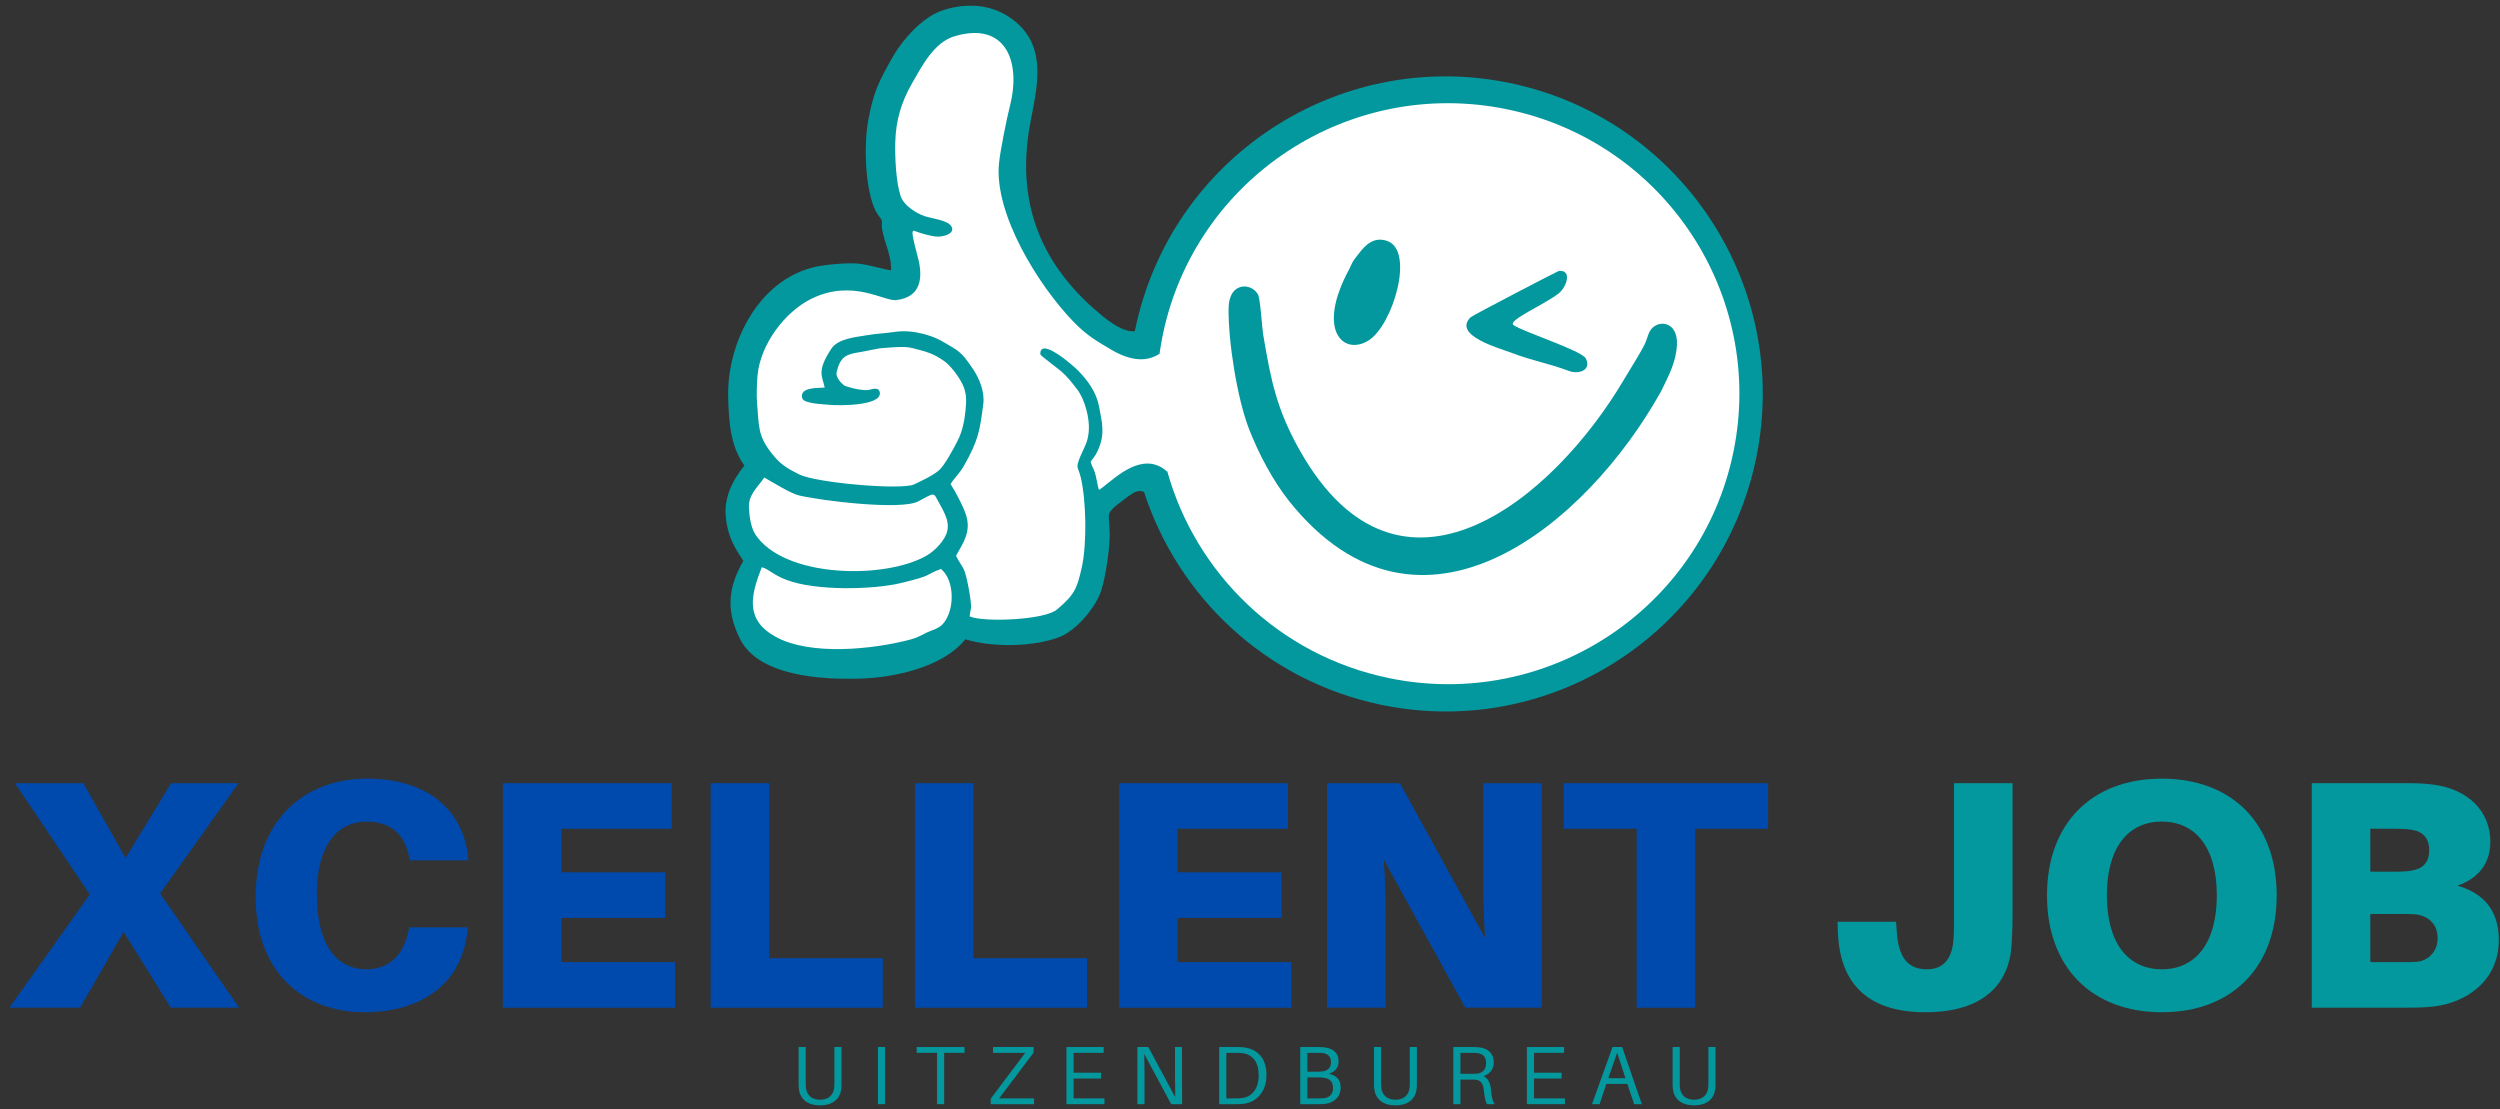 <?xml version="1.0" encoding="UTF-8"?> <svg xmlns="http://www.w3.org/2000/svg" width="133" height="59" viewBox="0 0 133 59" fill="none"><rect x="0" y="0" width="133" height="59" fill="#333333" stroke="none"/><path d="M9.086 53.609H12.721L8.515 47.534L12.687 41.666H9.104L6.681 45.647L4.431 41.666H0.796L4.777 47.586L0.502 53.609H4.258L6.577 49.576L9.086 53.609Z" fill="#004AAD"></path><path d="M19.502 41.424C16.266 41.424 13.601 43.57 13.601 47.724C13.601 51.774 16.179 53.851 19.381 53.851C22.375 53.851 24.574 52.38 24.868 49.507L24.885 49.334H21.77L21.735 49.507C21.475 50.822 20.697 51.566 19.485 51.566C18.101 51.566 16.854 50.545 16.854 47.534C16.854 44.955 17.98 43.709 19.468 43.709C20.731 43.709 21.51 44.314 21.77 45.595L21.804 45.768H24.92L24.903 45.595C24.66 43.242 22.912 41.424 19.502 41.424Z" fill="#004AAD"></path><path d="M35.907 51.186H29.866V48.832H35.388V46.409H29.866V44.09H35.734V41.666H26.751V53.609H35.907V51.186Z" fill="#004AAD"></path><path d="M46.964 50.978H40.923V41.666H37.808V53.609H46.964V50.978Z" fill="#004AAD"></path><path d="M57.83 50.978H51.789V41.666H48.674V53.609H57.83V50.978Z" fill="#004AAD"></path><path d="M68.697 51.186H62.656V48.832H68.177V46.409H62.656V44.09H68.523V41.666H59.541V53.609H68.697V51.186Z" fill="#004AAD"></path><path d="M82.02 53.609V41.666H78.905V46.772C78.905 47.465 78.922 48.693 79.009 49.905L74.474 41.666H70.597V53.609H73.713V48.676C73.713 47.984 73.713 46.928 73.609 45.717L77.953 53.609H82.02Z" fill="#004AAD"></path><path d="M94.063 44.09V41.666H83.194V44.09H87.071V53.609H90.186V44.09H94.063Z" fill="#004AAD"></path><path d="M107.069 41.666H103.953V48.919C103.953 49.282 103.953 49.663 103.918 50.061C103.832 51.013 103.382 51.566 102.516 51.566C101.634 51.566 101.011 51.116 100.907 49.559L100.872 49.04H97.757L97.774 49.559C97.861 52.155 99.193 53.851 102.43 53.851C105.528 53.851 106.895 52.345 107.017 50.251C107.069 49.368 107.069 48.988 107.069 48.434V41.666Z" fill="#03989E"></path><path d="M115.01 41.424C111.289 41.424 108.9 43.795 108.9 47.638C108.9 51.463 111.289 53.851 115.01 53.851C118.731 53.851 121.12 51.463 121.12 47.638C121.12 43.795 118.731 41.424 115.01 41.424ZM115.01 51.566C113.21 51.566 112.085 50.165 112.085 47.638C112.085 45.093 113.21 43.709 115.01 43.709C116.81 43.709 117.935 45.093 117.935 47.638C117.935 50.165 116.81 51.566 115.01 51.566Z" fill="#03989E"></path><path d="M130.739 47.118C131.916 46.703 132.487 45.872 132.487 44.782C132.487 43.224 131.379 41.978 129.406 41.736C128.801 41.666 128.524 41.666 127.883 41.666H122.985V53.609H127.745C128.506 53.609 128.904 53.609 129.51 53.54C131.12 53.349 132.937 52.242 132.937 50.009C132.937 48.555 132.245 47.551 130.739 47.118ZM126.1 44.09H127.503C127.779 44.09 128.056 44.107 128.281 44.142C128.87 44.228 129.233 44.557 129.233 45.232C129.233 45.941 128.835 46.236 128.264 46.322C128.039 46.357 127.779 46.374 127.503 46.374H126.1V44.09ZM128.558 51.168C128.333 51.186 128.056 51.186 127.779 51.186H126.1V48.624H127.693C127.97 48.624 128.247 48.624 128.472 48.642C129.112 48.693 129.683 49.109 129.683 49.905C129.683 50.684 129.112 51.134 128.558 51.168Z" fill="#03989E"></path><path fill-rule="evenodd" clip-rule="evenodd" d="M80.31 4.414C71.185 2.533 62.265 8.415 60.387 17.552C60.383 17.575 60.379 17.598 60.374 17.621C59.783 17.686 59.03 17.12 58.646 16.807C57.255 15.672 56.078 14.303 55.358 12.644C54.551 10.784 54.431 8.815 54.761 6.83C54.826 6.44 54.906 6.053 54.979 5.664C55.167 4.663 55.332 3.56 55.004 2.571C54.732 1.748 54.17 1.159 53.419 0.744C52.396 0.179 51.131 0.191 50.052 0.587C49.044 0.957 48.015 2.107 47.493 3.027C47.194 3.554 46.889 4.09 46.663 4.653C46.43 5.234 46.292 5.828 46.184 6.443C45.962 7.705 46.019 9.823 46.492 11.014C46.564 11.194 46.646 11.342 46.76 11.498C46.812 11.567 46.861 11.632 46.904 11.707C46.918 11.733 46.917 11.74 46.917 11.77C46.914 11.927 46.903 12.046 46.931 12.207C47.055 12.912 47.386 13.511 47.407 14.24C47.407 14.271 47.408 14.329 47.405 14.382C47.268 14.367 47.064 14.317 46.988 14.299C46.595 14.206 46.213 14.109 45.813 14.044C45.282 13.958 44.27 14.049 43.723 14.131C40.488 14.616 38.653 18.145 38.739 21.171C38.775 22.418 38.853 23.744 39.603 24.768C38.955 25.563 38.5 26.49 38.617 27.558C38.724 28.543 39.061 29.103 39.547 29.84C38.744 31.222 38.603 32.471 39.371 33.996C40.383 36.005 43.789 36.157 45.749 36.103C47.523 36.054 50.159 35.515 51.358 34.008C52.839 34.473 55.079 34.407 56.404 33.872C57.282 33.517 58.324 32.281 58.598 31.38C58.731 30.938 58.819 30.452 58.889 29.997C58.958 29.546 59.019 29.071 59.033 28.615C59.042 28.328 59.026 28.054 59.005 27.768C58.995 27.648 58.979 27.481 59.003 27.363C59.052 27.124 59.453 26.833 59.63 26.703C59.848 26.543 60.221 26.221 60.476 26.146C60.606 26.108 60.736 26.127 60.861 26.168C62.675 31.754 67.351 36.232 73.507 37.501C82.632 39.382 91.552 33.5 93.43 24.363C95.309 15.227 89.435 6.295 80.31 4.414Z" fill="#03989E"></path><path fill-rule="evenodd" clip-rule="evenodd" d="M40.657 25.405C40.309 25.925 39.819 26.304 39.844 26.984C39.86 27.42 39.939 28.052 40.179 28.422C41.691 30.748 47.062 30.84 49.292 29.56C49.734 29.307 50.288 28.738 50.396 28.244C50.529 27.637 50.14 27.107 49.818 26.495C49.663 26.2 49.611 26.266 48.851 26.672C47.946 27.155 43.746 26.649 42.501 26.356C42.05 26.248 41.116 25.658 40.657 25.405Z" fill="white"></path><path fill-rule="evenodd" clip-rule="evenodd" d="M40.527 30.176C39.918 31.722 39.641 32.993 41.278 33.885C43.122 34.891 46.426 34.551 48.405 34.031C48.838 33.918 48.935 33.826 49.316 33.646C49.622 33.502 49.941 33.443 50.169 33.184C50.79 32.481 50.812 30.897 50.065 30.271C49.222 30.557 49.72 30.599 47.892 31.026C46.409 31.373 43.408 31.444 41.85 30.853C41.105 30.572 40.923 30.285 40.527 30.176Z" fill="white"></path><path fill-rule="evenodd" clip-rule="evenodd" d="M80.16 5.811C71.777 4.09 63.583 9.47 61.857 17.829C61.789 18.16 61.733 18.489 61.687 18.819C61.072 19.222 60.282 19.242 59.266 18.688C58.359 18.155 57.828 17.865 57.089 17.096C55.201 15.132 52.888 11.363 53.145 8.701C53.21 8.028 53.561 6.293 53.732 5.619C54.342 3.213 53.455 1.119 50.762 1.935C49.684 2.261 49.036 3.536 48.529 4.418C47.945 5.434 47.656 6.411 47.628 7.588C47.608 8.372 47.667 9.694 47.913 10.429C48.076 10.918 48.706 11.328 49.172 11.493C49.509 11.611 50.293 11.704 50.537 11.952C50.972 12.395 50.163 12.642 49.757 12.581C49.478 12.54 49.135 12.453 48.857 12.359C48.65 12.288 48.53 12.189 48.547 12.44C48.564 12.687 48.755 13.411 48.821 13.653C49.127 14.777 49.004 15.82 47.667 15.966C47.035 16.034 45.352 14.83 43.183 15.886C41.736 16.591 40.463 18.331 40.304 19.941C40.266 20.335 40.239 21.056 40.275 21.444C40.388 22.649 40.283 23.168 41.096 24.17C41.552 24.731 41.871 24.914 42.517 25.239C43.415 25.691 47.969 26.08 48.623 25.772C49.06 25.567 49.539 25.347 49.92 25.049C50.246 24.793 50.732 23.858 50.94 23.458C51.192 22.972 51.312 22.388 51.364 21.846C51.416 21.313 51.439 20.929 51.2 20.431C51.018 20.049 50.573 19.451 50.23 19.208C49.621 18.779 49.244 18.702 48.553 18.521C48.106 18.404 47.527 18.483 47.051 18.509C46.641 18.531 46.166 18.67 45.715 18.739C45.021 18.846 44.704 18.975 44.51 19.787C44.445 20.061 44.708 20.343 44.927 20.52C44.929 20.521 45.659 20.786 46.16 20.751C46.339 20.738 46.754 20.533 46.807 20.885C46.915 21.602 44.578 21.588 44.13 21.536C43.824 21.5 42.764 21.484 42.68 21.188C42.504 20.577 43.547 20.649 43.874 20.619C43.756 20.025 43.421 19.763 44.236 18.54C44.575 18.032 45.466 17.94 46.036 17.848C46.405 17.789 46.59 17.758 46.973 17.73C47.304 17.707 47.643 17.638 47.955 17.624C48.608 17.593 49.517 17.811 50.084 18.134C51.048 18.682 51.157 18.729 51.772 19.646C52.114 20.156 52.389 20.854 52.312 21.478C52.128 22.959 52.029 23.447 51.3 24.748C51.05 25.195 50.809 25.382 50.569 25.75C50.831 26.143 51.294 27.036 51.413 27.462C51.644 28.291 51.28 28.827 50.864 29.561C50.886 29.623 50.864 29.57 50.906 29.653C50.922 29.687 50.936 29.712 50.954 29.744C50.986 29.803 51.019 29.86 51.059 29.924C51.133 30.041 51.209 30.162 51.273 30.282C51.432 30.584 51.691 32.059 51.659 32.329C51.65 32.409 51.633 32.472 51.618 32.549L51.593 32.73C51.591 32.739 51.593 32.757 51.593 32.764C51.592 32.771 51.592 32.786 51.593 32.798C52.385 33.119 55.577 32.981 56.23 32.427C57.154 31.643 57.295 31.341 57.553 30.174C57.827 28.948 57.789 26.65 57.503 25.427C57.351 24.773 57.19 24.961 57.489 24.249C57.709 23.728 57.88 23.522 57.925 22.912C57.974 22.247 57.714 21.251 57.308 20.719C57.062 20.396 56.781 20.032 56.473 19.769C56.275 19.6 55.422 18.966 55.346 18.859C55.297 17.854 57.163 19.515 57.344 19.702C57.889 20.261 58.337 20.885 58.474 21.647C58.625 22.476 58.794 23.056 58.441 23.881C58.054 24.784 57.876 24.291 58.193 24.993C58.337 25.314 58.39 25.919 58.47 26.063C59.049 25.698 60.273 24.334 61.499 24.734C61.72 24.805 61.914 24.926 62.088 25.087L62.093 25.052C63.594 30.466 68.013 34.868 73.91 36.079C82.293 37.799 90.488 32.419 92.214 24.06C93.94 15.702 88.543 7.531 80.16 5.811Z" fill="white"></path><path fill-rule="evenodd" clip-rule="evenodd" d="M73.776 12.81C73.112 12.596 72.673 12.988 72.301 13.476C72.214 13.589 72.078 13.755 72.005 13.866C71.912 14.009 71.853 14.179 71.771 14.334C70.012 17.586 71.472 18.933 72.797 18.12C74.096 17.323 75.298 13.301 73.776 12.81Z" fill="#03989E"></path><path fill-rule="evenodd" clip-rule="evenodd" d="M87.512 18.283C87.294 18.746 86.707 19.662 86.423 20.146C82.639 26.596 74.476 33.316 69.184 24.023C67.913 21.79 67.615 20.233 67.209 17.847C67.134 17.41 67.053 15.903 66.926 15.669C66.582 15.033 65.382 14.976 65.361 16.386C65.334 18.152 65.818 21.196 66.444 22.81C66.952 24.121 67.708 25.564 68.603 26.687C75.552 35.336 84.42 27.918 88.37 20.816C88.77 19.989 89.17 19.268 89.214 18.335C89.275 17.037 88.113 16.969 87.758 17.645C87.676 17.8 87.603 18.092 87.512 18.283Z" fill="#03989E"></path><path fill-rule="evenodd" clip-rule="evenodd" d="M82.925 14.415C82.881 14.419 78.341 16.776 78.234 16.881C77.255 17.851 79.822 18.541 80.39 18.761C81.551 19.208 82.304 19.3 83.468 19.735C84.007 19.938 84.68 19.681 84.364 19.069C84.147 18.648 80.989 17.641 80.517 17.292C80.184 17.046 82.151 16.213 82.92 15.611C83.358 15.268 83.648 14.335 82.925 14.415Z" fill="#03989E"></path><path d="M44.769 55.702H44.39V57.584C44.39 57.681 44.39 57.773 44.381 57.852C44.346 58.236 44.095 58.505 43.628 58.505C43.161 58.505 42.91 58.236 42.874 57.852C42.865 57.773 42.865 57.681 42.865 57.584V55.702H42.486V57.619C42.486 57.716 42.486 57.804 42.495 57.892C42.539 58.399 42.883 58.804 43.628 58.804C44.372 58.804 44.716 58.399 44.76 57.892C44.769 57.804 44.769 57.716 44.769 57.619V55.702Z" fill="#03989E"></path><path d="M47.085 58.742V55.702H46.706V58.742H47.085Z" fill="#03989E"></path><path d="M51.314 56.011V55.702H48.767V56.011H49.851V58.742H50.23V56.011H51.314Z" fill="#03989E"></path><path d="M55.009 58.434H53.154L54.983 56.006V55.702H52.828V56.011H54.542L52.705 58.452V58.742H55.009V58.434Z" fill="#03989E"></path><path d="M58.758 58.434H57.114V57.377H58.581V57.068H57.114V56.011H58.714V55.702H56.735V58.742H58.758V58.434Z" fill="#03989E"></path><path d="M62.889 58.742L62.88 55.702H62.51V57.222C62.51 57.579 62.514 58.015 62.523 58.372L61.091 55.702H60.51V58.742H60.889V57.222C60.889 56.865 60.884 56.429 60.875 56.072L62.307 58.742H62.889Z" fill="#03989E"></path><path d="M66.174 55.72C66.02 55.702 65.949 55.702 65.786 55.702H64.861V58.742H65.764C65.927 58.742 65.998 58.742 66.152 58.725C66.857 58.636 67.377 58.081 67.377 57.187C67.377 56.279 66.879 55.808 66.174 55.72ZM66.112 58.412C66.016 58.429 65.901 58.434 65.742 58.434H65.24V56.011H65.764C65.923 56.011 66.037 56.015 66.134 56.033C66.65 56.116 66.963 56.513 66.963 57.187C66.963 57.905 66.628 58.328 66.112 58.412Z" fill="#03989E"></path><path d="M70.697 57.126C71.01 57.02 71.213 56.826 71.213 56.46C71.213 56.028 70.944 55.786 70.464 55.72C70.318 55.702 70.213 55.702 70.067 55.702H69.173V58.742H70.151C70.292 58.742 70.389 58.742 70.539 58.721C70.94 58.659 71.323 58.403 71.323 57.848C71.323 57.429 71.098 57.218 70.697 57.126ZM69.552 56.011H70.098C70.169 56.011 70.261 56.011 70.341 56.019C70.614 56.05 70.808 56.191 70.808 56.491C70.808 56.76 70.693 56.945 70.38 56.993C70.292 57.006 70.217 57.011 70.138 57.011H69.552V56.011ZM70.42 58.425C70.362 58.429 70.279 58.434 70.208 58.434H69.552V57.319H70.182C70.252 57.319 70.323 57.324 70.424 57.337C70.715 57.377 70.918 57.513 70.918 57.888C70.918 58.218 70.71 58.399 70.42 58.425Z" fill="#03989E"></path><path d="M75.379 55.702H75.001V57.584C75.001 57.681 75.001 57.773 74.992 57.852C74.956 58.236 74.705 58.505 74.238 58.505C73.771 58.505 73.52 58.236 73.485 57.852C73.476 57.773 73.476 57.681 73.476 57.584V55.702H73.097V57.619C73.097 57.716 73.097 57.804 73.106 57.892C73.15 58.399 73.494 58.804 74.238 58.804C74.983 58.804 75.327 58.399 75.37 57.892C75.379 57.804 75.379 57.716 75.379 57.619V55.702Z" fill="#03989E"></path><path d="M79.317 57.945C79.29 57.641 79.172 57.363 78.924 57.249C79.207 57.161 79.467 56.931 79.467 56.53C79.467 56.019 79.149 55.777 78.709 55.72C78.572 55.702 78.466 55.702 78.312 55.702H77.317V58.742H77.695V57.434H78.268C78.339 57.434 78.413 57.434 78.484 57.438C78.784 57.46 78.903 57.667 78.938 57.98C78.978 58.355 79.017 58.549 79.101 58.742H79.52C79.396 58.579 79.352 58.341 79.317 57.945ZM77.695 57.126V56.011H78.312C78.449 56.011 78.532 56.015 78.616 56.028C78.898 56.072 79.061 56.227 79.061 56.566C79.061 56.91 78.854 57.09 78.572 57.117C78.488 57.126 78.413 57.126 78.277 57.126H77.695Z" fill="#03989E"></path><path d="M83.254 58.434H81.611V57.377H83.078V57.068H81.611V56.011H83.21V55.702H81.232V58.742H83.254V58.434Z" fill="#03989E"></path><path d="M86.575 57.667L86.936 58.742H87.346L86.298 55.702H85.787L84.694 58.742H85.099L85.456 57.667H86.575ZM85.562 57.359L86.033 56.002L86.474 57.359H85.562Z" fill="#03989E"></path><path d="M91.266 55.702H90.887V57.584C90.887 57.681 90.887 57.773 90.878 57.852C90.843 58.236 90.592 58.505 90.125 58.505C89.658 58.505 89.407 58.236 89.371 57.852C89.363 57.773 89.363 57.681 89.363 57.584V55.702H88.984V57.619C88.984 57.716 88.984 57.804 88.992 57.892C89.037 58.399 89.38 58.804 90.125 58.804C90.87 58.804 91.213 58.399 91.257 57.892C91.266 57.804 91.266 57.716 91.266 57.619V55.702Z" fill="#03989E"></path></svg> 